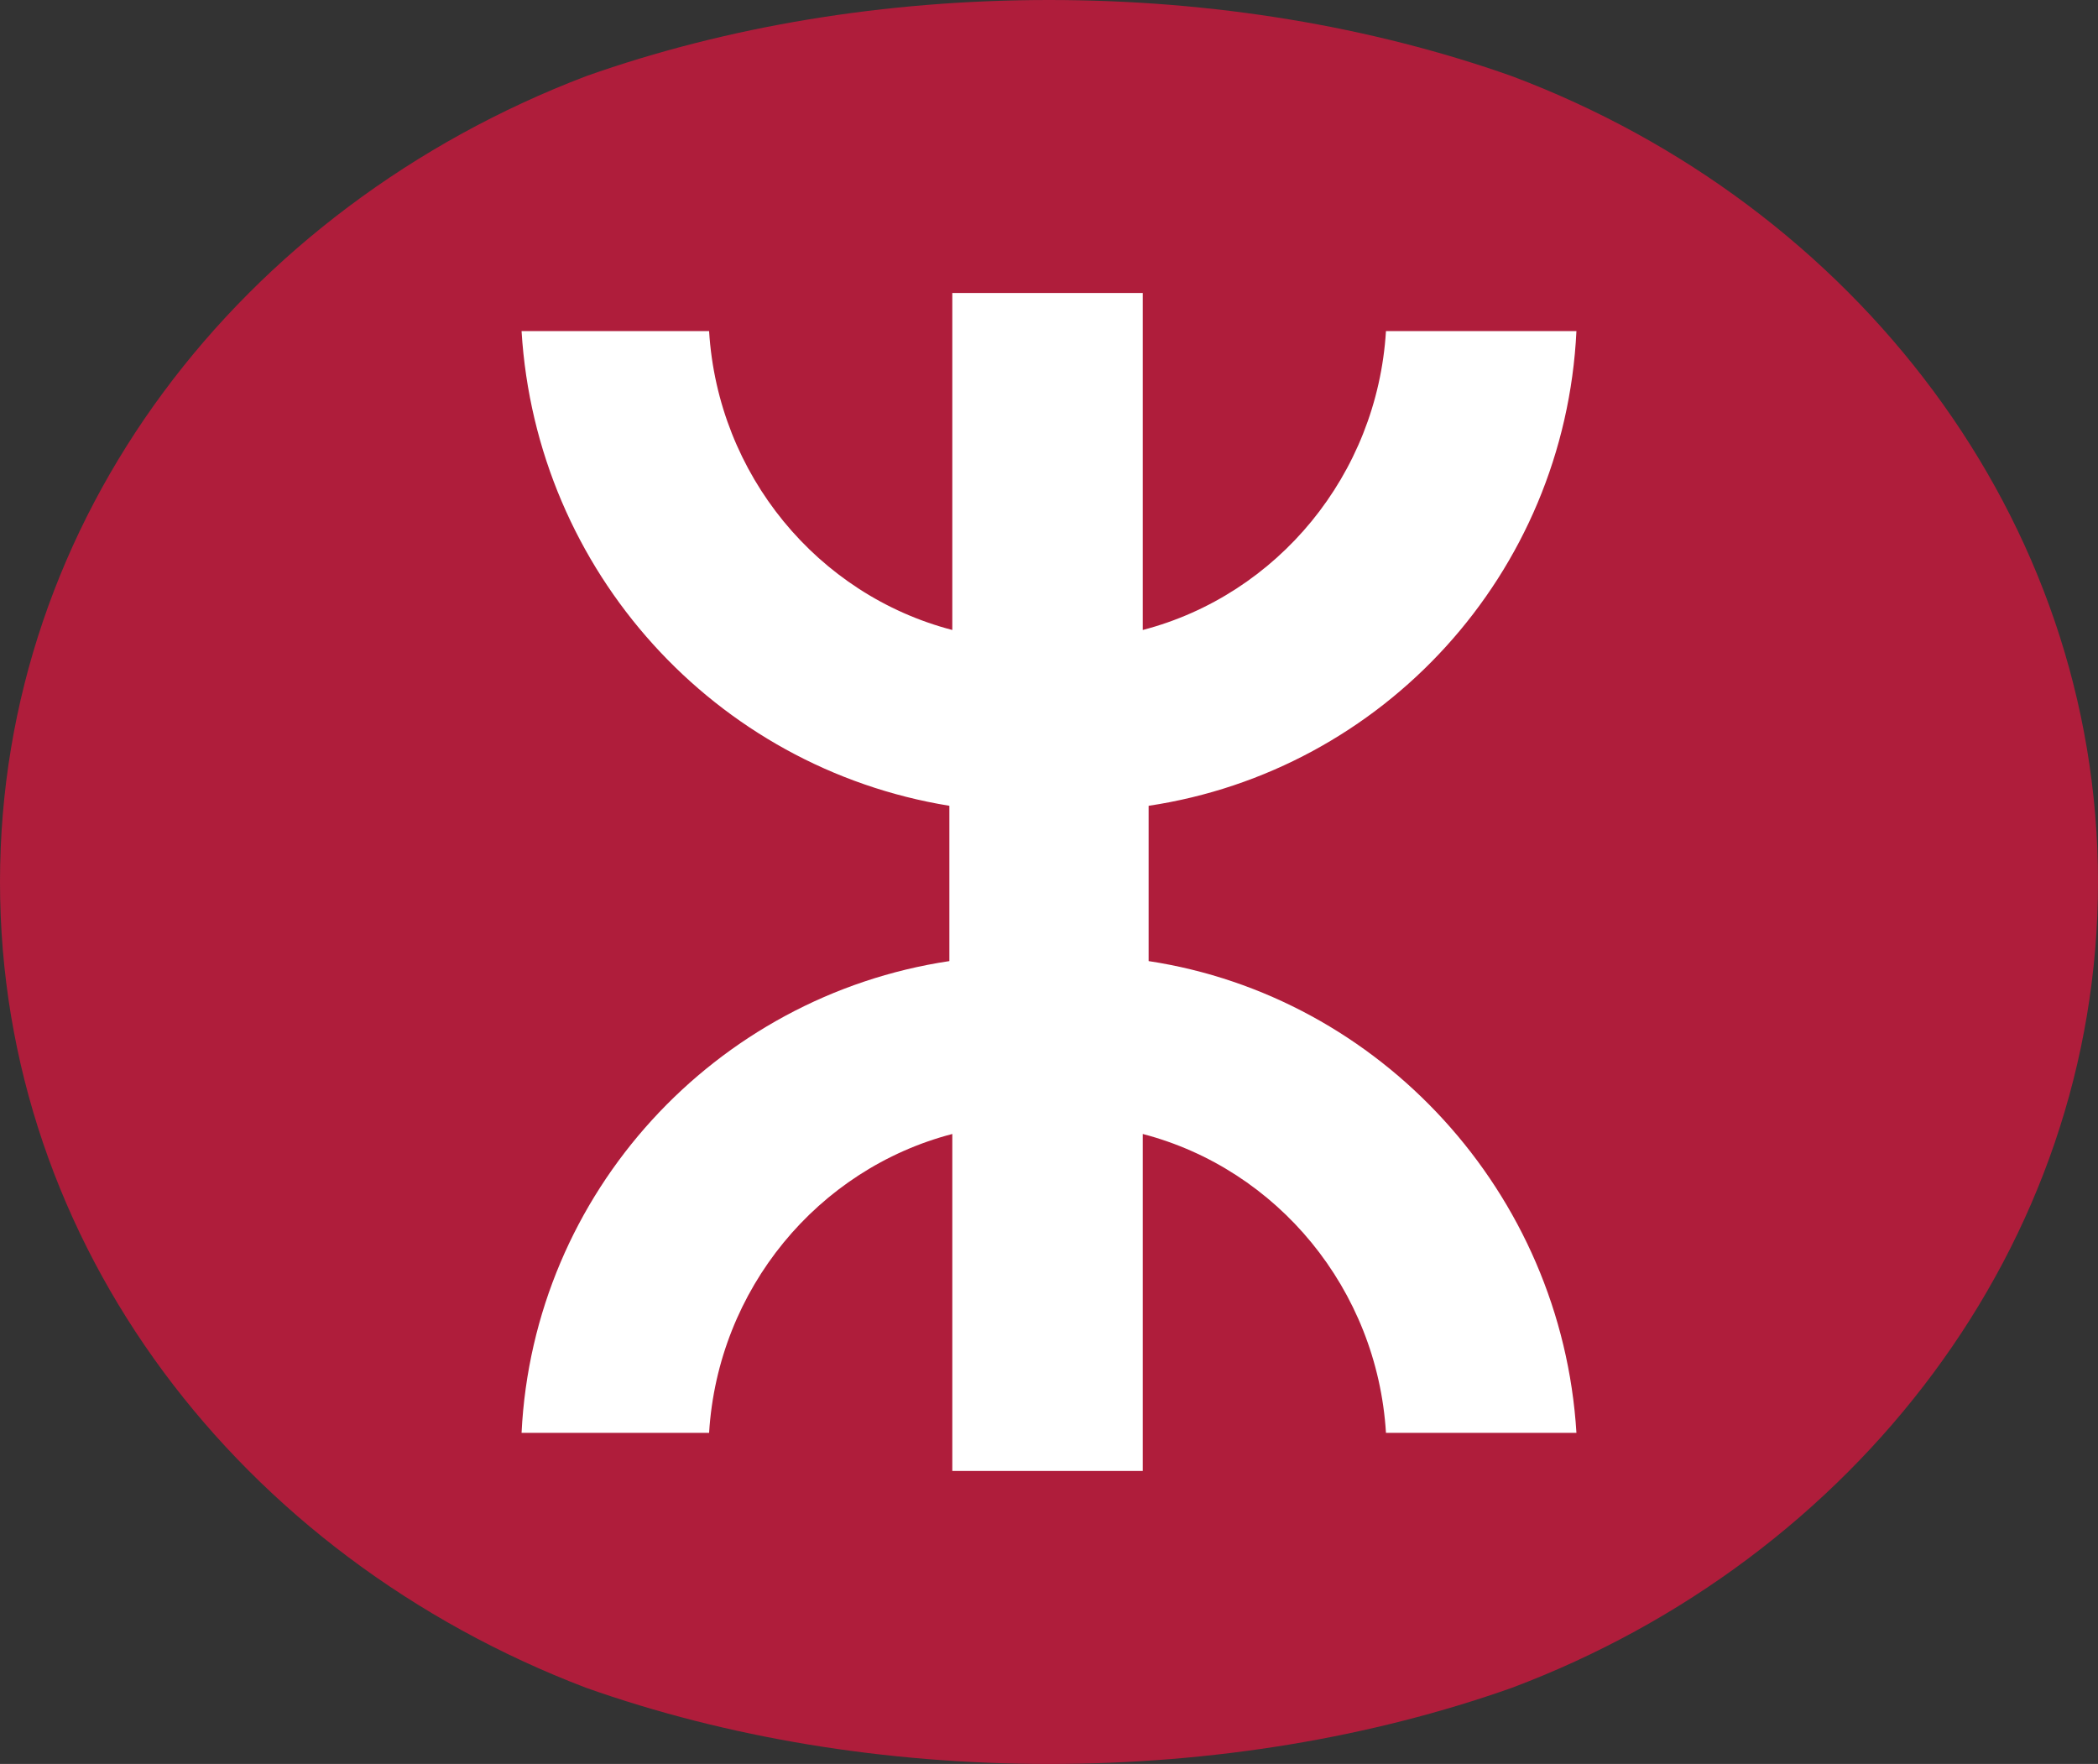 <svg version="1.1" id="Layer_1" xmlns="http://www.w3.org/2000/svg" xmlns:xlink="http://www.w3.org/1999/xlink" x="0px" y="0px" viewBox="0 0 71.6 60.2" style="enable-background:new 0 0 71.6 60.2;" xml:space="preserve">
 <rect x="0" y="0" width="71.6" height="60.2" fill="#333333" stroke="none"/>
 <style type="text/css">
  .st0{fill:#AF1D3B;}
	.st1{fill:#FFFFFF;}
 </style>
 <g>
  <path class="st0" d="M0,30.1c0,12.4,8.2,23,20,27.5c4.8,1.7,10.2,2.6,15.8,2.6c5.6,0,11-0.9,15.8-2.6l0,0c11.7-4.4,20-15.1,20-27.5
		v0c0-12.4-8.3-23.1-20-27.5l0,0C46.8,0.9,41.4,0,35.8,0c-5.6,0-11,0.9-15.8,2.6C8.2,7.1,0,17.7,0,30.1L0,30.1z">
  </path>
  <path class="st1" d="M32.4,32.8c-8,1.2-14.2,7.9-14.6,16.1l6.4,0c0.3-4.9,3.7-9,8.3-10.2v11.5H39V38.7c4.6,1.2,8,5.3,8.3,10.2
		l6.5,0c-0.5-8.2-6.7-14.9-14.6-16.1v-5.3c8-1.2,14.2-7.9,14.6-16.2h-6.5c-0.3,4.9-3.7,9-8.3,10.2V10h-6.5v11.5
		c-4.6-1.2-8-5.3-8.3-10.2h-6.4c0.5,8.2,6.6,14.9,14.6,16.2V32.8z">
  </path>
 </g>
</svg>